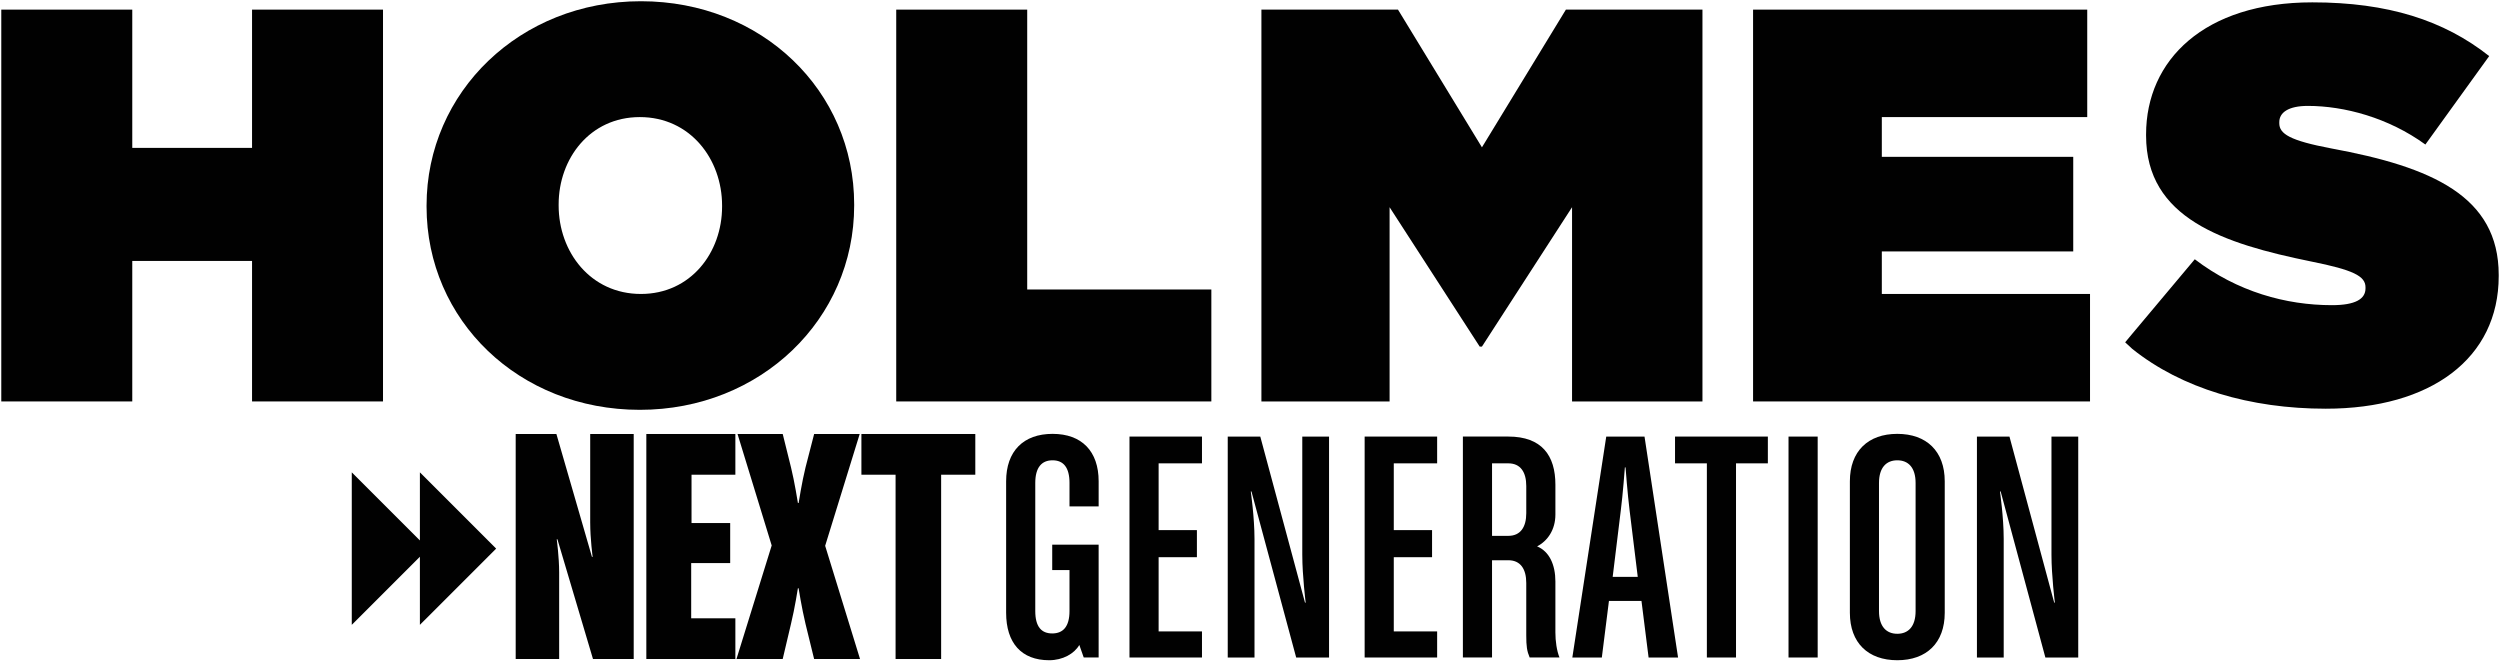 <?xml version="1.0" encoding="UTF-8" standalone="no"?>
<!-- Generator: Gravit.io -->
<svg xmlns="http://www.w3.org/2000/svg" xmlns:xlink="http://www.w3.org/1999/xlink" style="isolation:isolate" viewBox="0 0 236.6 62.6" width="236.6pt" height="62.6pt">
  <defs>
    <clipPath id="_clipPath_xDTVykozKOE1S1Nh8j1dEhhIieWF8hBa">
      <rect width="236.6" height="62.6"/>
    </clipPath>
  </defs>
  <g clip-path="url(#_clipPath_xDTVykozKOE1S1Nh8j1dEhhIieWF8hBa)">
    <g>
      <path d=" M 99.614 41.061 C 96.857 41.061 95.22 42.697 95.22 45.551 L 95.22 57.992 C 95.22 60.847 96.664 62.484 99.293 62.484 C 100.577 62.484 101.667 61.872 102.147 61.039 L 102.564 62.225 L 103.975 62.225 L 103.975 51.548 L 99.582 51.548 L 99.582 53.953 L 101.217 53.953 L 101.217 57.832 C 101.217 59.307 100.609 59.949 99.582 59.949 C 98.556 59.949 97.978 59.307 97.978 57.832 L 97.978 45.71 C 97.978 44.235 98.588 43.563 99.614 43.563 C 100.64 43.563 101.218 44.235 101.218 45.71 L 101.218 47.924 L 103.976 47.924 L 103.976 45.551 C 103.976 42.697 102.372 41.061 99.614 41.061 Z " fill="rgb(1,1,1)"/>
      <path d=" M 106.894 62.226 L 113.755 62.226 L 113.755 59.757 L 109.652 59.757 L 109.652 52.733 L 113.275 52.733 L 113.275 50.17 L 109.652 50.17 L 109.652 43.851 L 113.755 43.851 L 113.755 41.317 L 106.894 41.317 L 106.894 62.226 Z " fill="rgb(1,1,1)"/>
      <path d=" M 123.249 52.542 C 123.249 54.466 123.569 57.031 123.569 57.031 L 123.505 57.031 L 119.273 41.317 L 116.193 41.317 L 116.193 62.226 L 118.726 62.226 L 118.726 51.003 C 118.726 48.982 118.374 46.513 118.374 46.513 L 118.438 46.513 L 122.67 62.226 L 125.781 62.226 L 125.781 41.317 L 123.248 41.317 L 123.248 52.542 L 123.249 52.542 Z " fill="rgb(1,1,1)"/>
      <path d=" M 129.15 62.226 L 136.011 62.226 L 136.011 59.757 L 131.907 59.757 L 131.907 52.733 L 135.53 52.733 L 135.53 50.17 L 131.907 50.17 L 131.907 43.851 L 136.011 43.851 L 136.011 41.317 L 129.15 41.317 L 129.15 62.226 Z " fill="rgb(1,1,1)"/>
      <path d=" M 147.203 55.043 C 147.203 53.439 146.626 52.189 145.472 51.709 C 146.466 51.194 147.203 50.136 147.203 48.695 L 147.203 45.87 C 147.203 43.113 145.921 41.316 142.745 41.316 L 138.448 41.316 L 138.448 62.224 L 141.206 62.224 L 141.206 53.021 L 142.745 53.021 C 143.901 53.021 144.445 53.854 144.445 55.17 L 144.445 60.139 C 144.445 61.166 144.509 61.615 144.766 62.223 L 147.588 62.223 C 147.33 61.582 147.202 60.685 147.202 59.85 L 147.202 55.043 L 147.203 55.043 Z  M 144.446 48.566 C 144.446 49.88 143.902 50.713 142.746 50.713 L 141.207 50.713 L 141.207 43.851 L 142.746 43.851 C 143.902 43.851 144.446 44.683 144.446 46 L 144.446 48.566 Z " fill="rgb(1,1,1)"/>
      <path d=" M 152.015 41.317 L 148.806 62.226 L 151.597 62.226 L 152.271 56.87 L 155.349 56.87 L 156.023 62.226 L 158.812 62.226 L 155.637 41.317 L 152.015 41.317 Z  M 152.624 54.594 L 153.392 48.309 C 153.586 46.833 153.778 44.235 153.778 44.235 L 153.841 44.235 C 153.841 44.235 154.034 46.8 154.226 48.309 L 154.997 54.594 L 152.624 54.594 Z " fill="rgb(1,1,1)"/>
      <path d=" M 158.525 43.851 L 161.538 43.851 L 161.538 62.226 L 164.296 62.226 L 164.296 43.851 L 167.31 43.851 L 167.31 41.317 L 158.525 41.317 L 158.525 43.851 Z " fill="rgb(1,1,1)"/>
      <rect x="169.266" y="41.318" width="2.759" height="20.908" transform="matrix(1,0,0,1,0,0)" fill="rgb(1,1,1)"/>
      <path d=" M 179.56 41.061 C 176.802 41.061 175.072 42.697 175.072 45.551 L 175.072 57.992 C 175.072 60.847 176.802 62.484 179.56 62.484 C 182.32 62.484 184.05 60.848 184.05 57.992 L 184.05 45.551 C 184.05 42.697 182.32 41.061 179.56 41.061 Z  M 181.292 57.832 C 181.292 59.307 180.587 59.981 179.56 59.981 C 178.535 59.981 177.828 59.307 177.828 57.832 L 177.828 45.71 C 177.828 44.235 178.535 43.563 179.56 43.563 C 180.587 43.563 181.292 44.235 181.292 45.71 L 181.292 57.832 Z " fill="rgb(1,1,1)"/>
      <path d=" M 194.152 52.542 C 194.152 54.466 194.472 57.031 194.472 57.031 L 194.408 57.031 L 190.175 41.317 L 187.097 41.317 L 187.097 62.226 L 189.631 62.226 L 189.631 51.003 C 189.631 48.982 189.277 46.513 189.277 46.513 L 189.342 46.513 L 193.574 62.226 L 196.684 62.226 L 196.684 41.317 L 194.151 41.317 L 194.151 52.542 L 194.152 52.542 Z " fill="rgb(1,1,1)"/>
      <path d=" M 55.858 49.501 C 55.858 50.97 56.087 52.703 56.087 52.703 L 56.023 52.703 L 52.658 41.075 L 48.805 41.075 L 48.805 62.369 L 52.919 62.369 L 52.919 54.171 C 52.919 52.735 52.69 51.037 52.69 51.037 L 52.754 51.037 L 56.12 62.369 L 59.974 62.369 L 59.974 41.073 L 55.857 41.073 L 55.857 49.501 L 55.858 49.501 Z " fill="rgb(1,1,1)"/>
      <path d=" M 61.169 62.369 L 69.595 62.369 L 69.595 58.516 L 65.414 58.516 L 65.414 53.29 L 69.105 53.29 L 69.105 49.501 L 65.446 49.501 L 65.446 44.927 L 69.595 44.927 L 69.595 41.073 L 61.169 41.073 L 61.169 62.369 Z " fill="rgb(1,1,1)"/>
      <path d=" M 81.362 41.073 L 77.05 41.073 L 76.234 44.241 C 75.907 45.548 75.581 47.605 75.581 47.605 L 75.515 47.605 C 75.515 47.605 75.188 45.547 74.863 44.241 L 74.077 41.073 L 69.8 41.073 L 73.033 51.623 L 69.7 62.368 L 74.075 62.368 L 74.861 59.036 C 75.219 57.568 75.513 55.672 75.513 55.672 L 75.579 55.672 C 75.579 55.672 75.872 57.533 76.232 59.036 L 77.048 62.368 L 81.393 62.368 L 78.093 51.655 L 81.362 41.073 Z " fill="rgb(1,1,1)"/>
      <path d=" M 81.524 44.927 L 84.758 44.927 L 84.758 62.369 L 89.069 62.369 L 89.069 44.927 L 92.303 44.927 L 92.303 41.073 L 81.524 41.073 L 81.524 44.927 Z " fill="rgb(1,1,1)"/>
      <path d=" M 39.739 51.147 L 33.292 44.703 L 33.292 59.135 L 39.739 52.689 L 39.739 59.135 L 46.955 51.92 L 39.739 44.703 L 39.739 51.147 Z " fill="rgb(1,1,1)"/>
      <path d=" M 36.248 37.992 L 36.248 0.911 L 23.854 0.911 L 23.854 13.996 L 12.518 13.996 L 12.518 0.911 L 0.122 0.911 L 0.122 37.992 L 12.518 37.992 L 12.518 24.695 L 23.854 24.695 L 23.854 37.992 L 36.248 37.992 Z " fill="rgb(1,1,1)"/>
      <path d=" M 80.839 19.452 L 80.839 19.346 C 80.839 8.593 72.099 0.117 60.659 0.117 C 49.216 0.117 40.37 8.698 40.37 19.451 L 40.37 19.557 C 40.37 30.31 49.11 38.786 60.552 38.786 C 71.993 38.786 80.839 30.204 80.839 19.452 Z  M 68.338 19.557 C 68.338 23.902 65.373 27.82 60.658 27.82 C 55.89 27.82 52.87 23.847 52.87 19.451 L 52.87 19.345 C 52.87 15.001 55.835 11.081 60.552 11.081 C 65.318 11.081 68.338 15.054 68.338 19.451 L 68.338 19.557 L 68.338 19.557 Z " fill="rgb(1,1,1)"/>
      <path d=" M 97.215 0.911 L 84.819 0.911 L 84.819 37.992 L 114.642 37.992 L 114.642 27.397 L 97.215 27.397 L 97.215 0.911 Z " fill="rgb(1,1,1)"/>
      <path d=" M 161.12 37.992 L 161.12 0.911 L 148.196 0.911 L 140.251 13.943 L 132.306 0.911 L 119.38 0.911 L 119.38 37.992 L 131.511 37.992 L 131.511 19.611 L 140.038 32.801 L 140.251 32.801 L 148.779 19.611 L 148.779 37.992 L 161.12 37.992 Z " fill="rgb(1,1,1)"/>
      <path d=" M 220.638 14.048 C 216.719 13.307 215.712 12.671 215.712 11.665 L 215.712 11.559 C 215.712 10.659 216.56 10.023 218.415 10.023 C 221.857 10.023 226.042 11.136 229.538 13.678 L 235.577 5.308 C 231.285 1.917 225.989 0.223 218.837 0.223 C 208.614 0.223 203.105 5.679 203.105 12.724 L 203.105 12.83 C 203.105 20.67 210.416 23.054 218.732 24.749 C 222.706 25.545 223.871 26.126 223.871 27.186 L 223.871 27.292 C 223.871 28.298 222.917 28.881 220.692 28.881 C 216.348 28.881 211.74 27.61 207.714 24.537 L 201.734 31.665 L 201.125 32.397 L 201.794 33.015 C 206.467 36.761 212.953 38.68 220.109 38.68 C 230.068 38.68 236.478 33.914 236.478 26.126 L 236.478 26.021 C 236.478 18.551 230.12 15.797 220.638 14.048 Z " fill="rgb(1,1,1)"/>
      <path d=" M 178.095 23.795 L 196.211 23.795 L 196.211 14.843 L 178.095 14.843 L 178.095 11.081 L 197.536 11.081 L 197.536 0.911 L 165.911 0.911 L 165.911 37.992 L 197.8 37.992 L 197.8 27.82 L 178.095 27.82 L 178.095 23.795 Z " fill="rgb(1,1,1)"/>
    </g>
  </g>
</svg>
